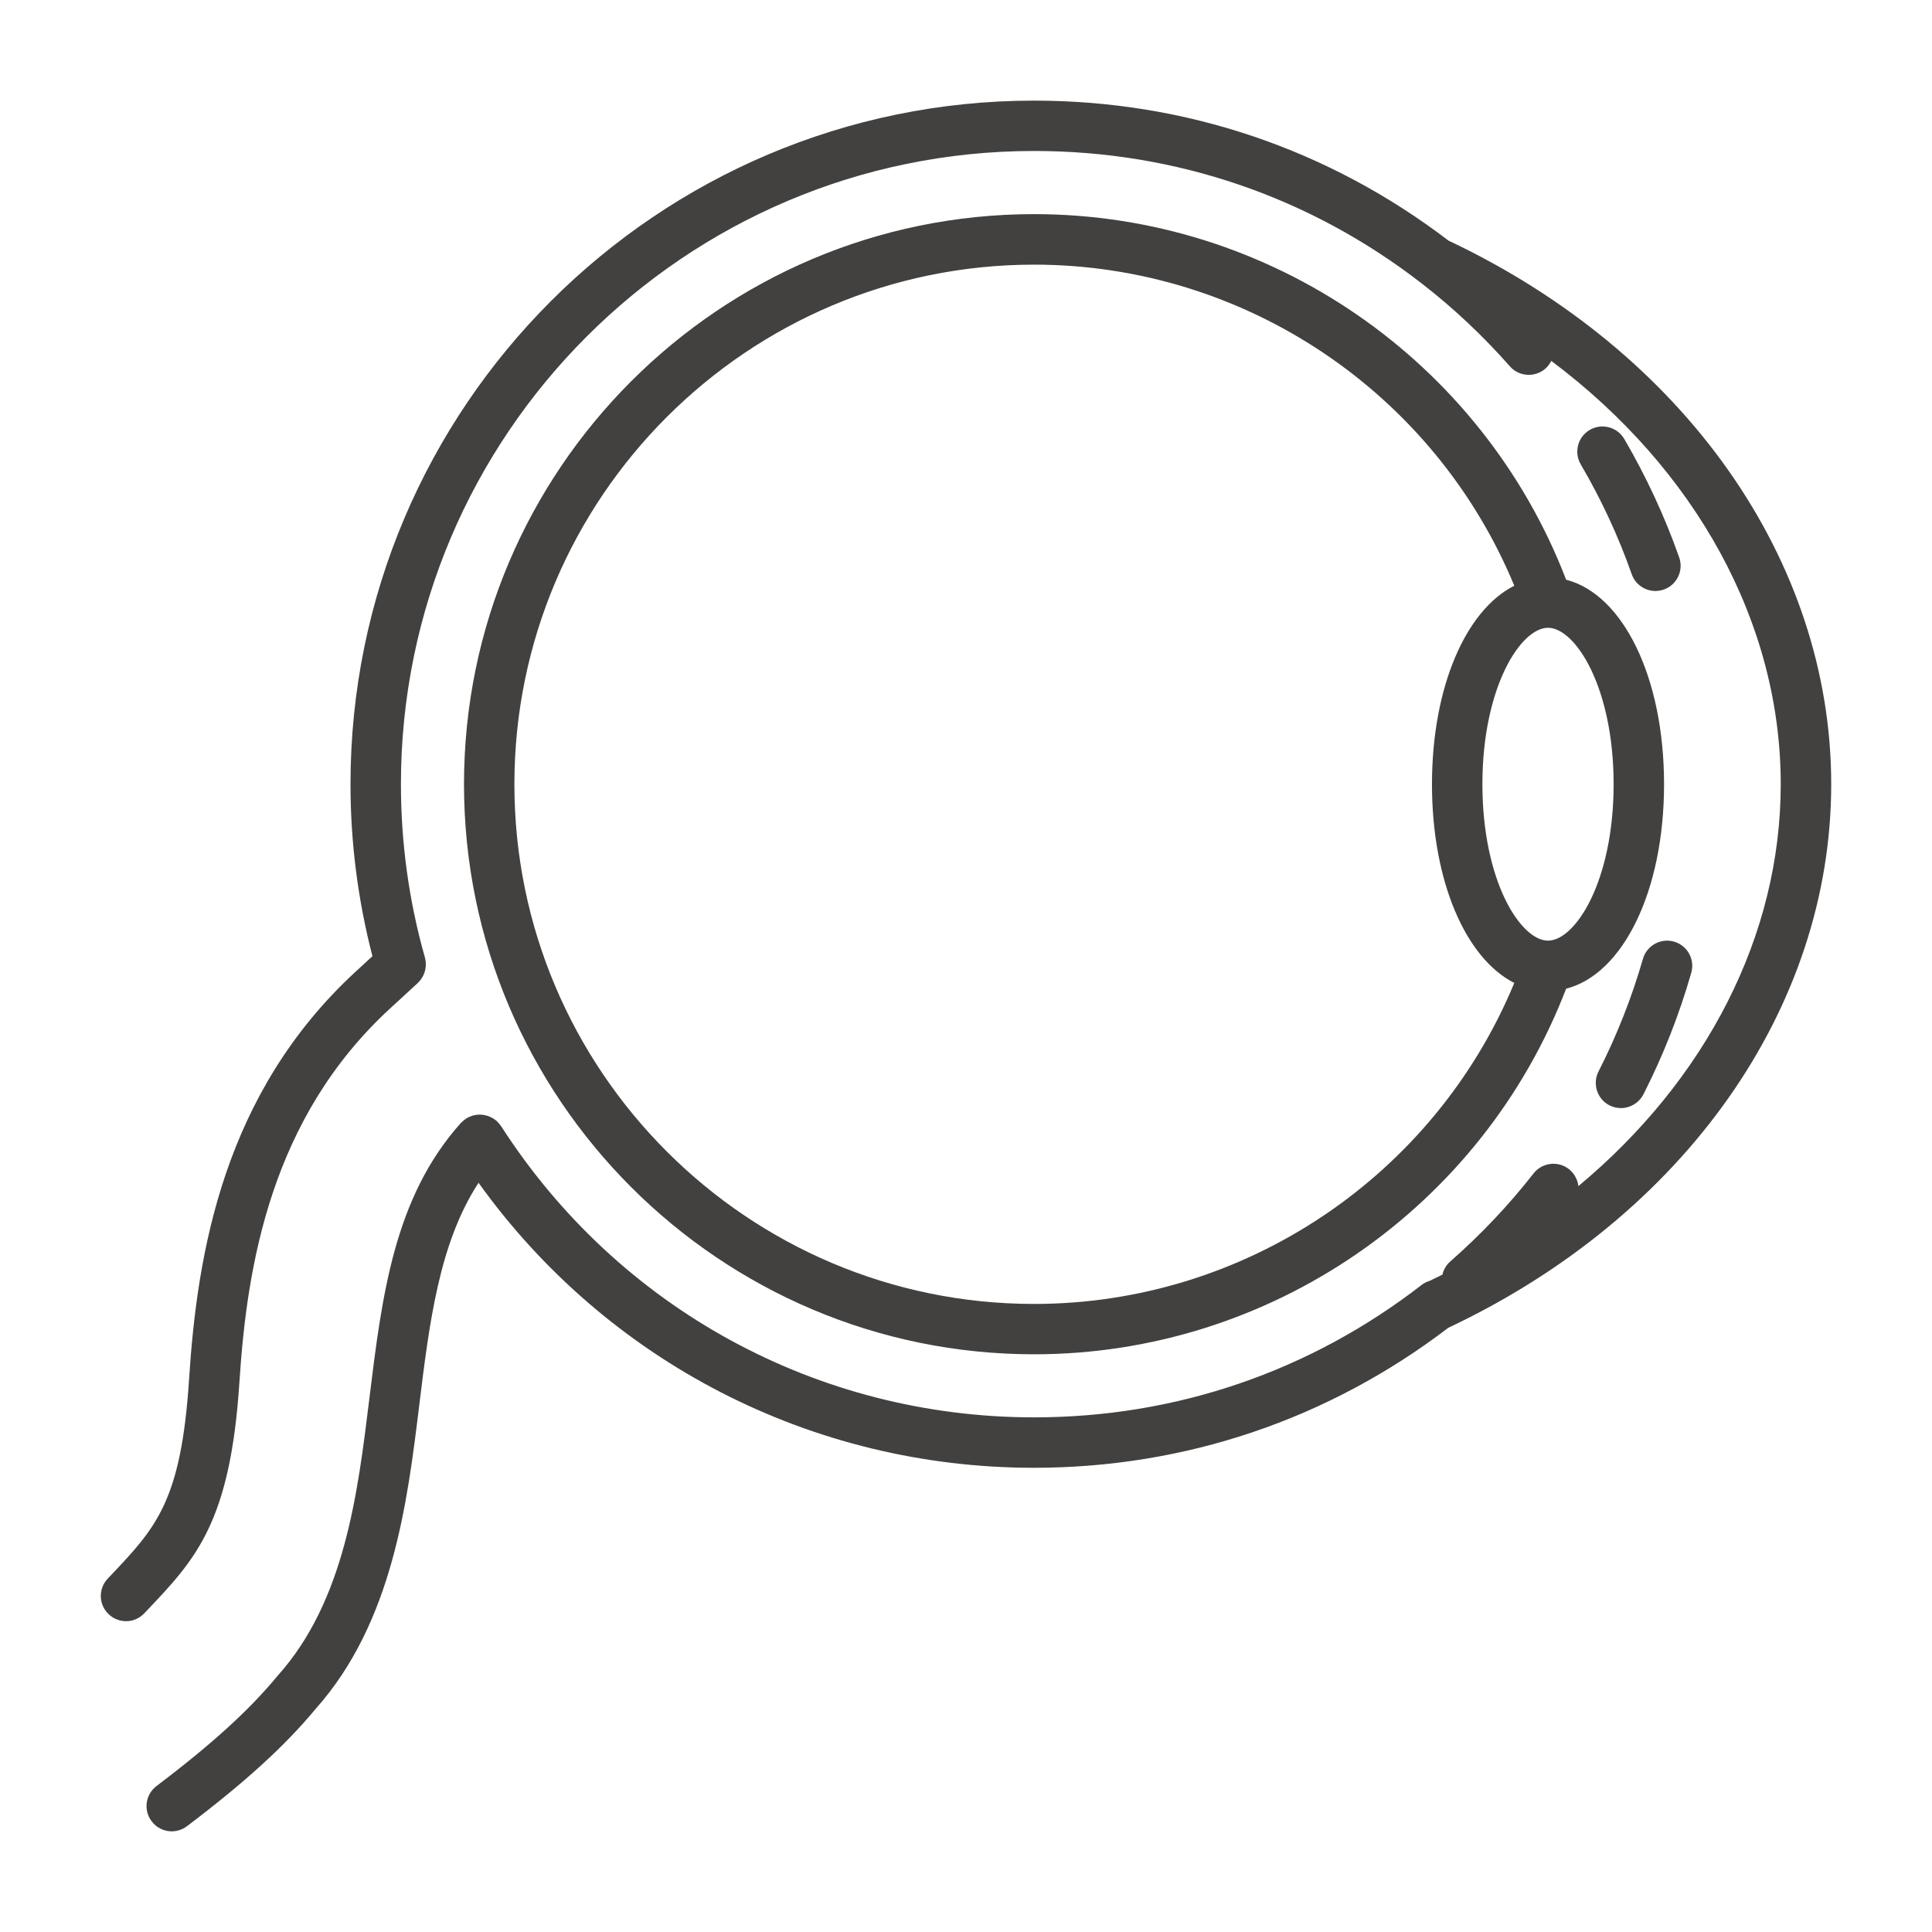 <?xml version="1.0" encoding="utf-8"?>
<!-- Generator: Adobe Illustrator 16.0.0, SVG Export Plug-In . SVG Version: 6.00 Build 0)  -->
<!DOCTYPE svg PUBLIC "-//W3C//DTD SVG 1.1//EN" "http://www.w3.org/Graphics/SVG/1.1/DTD/svg11.dtd">
<svg version="1.1" id="Calque_1" xmlns="http://www.w3.org/2000/svg" xmlns:xlink="http://www.w3.org/1999/xlink" x="0px" y="0px"
	 width="48px" height="48px" viewBox="0 0 48 48" enable-background="new 0 0 48 48" xml:space="preserve">
<g>
	<g>
		<path fill="#42413F" d="M25.692,5.32c-7.811,0-14.164,6.354-14.164,14.164c0,7.81,6.354,14.163,14.164,14.163
			c5.861,0,11.124-3.635,13.218-9.083c1.414-0.363,2.433-2.426,2.433-5.08c0-2.655-1.019-4.718-2.433-5.081
			C36.816,8.955,31.554,5.32,25.692,5.32z M25.692,32.396c-7.119,0-12.912-5.793-12.912-12.911c0-7.119,5.793-12.91,12.912-12.91
			c5.233,0,9.944,3.178,11.93,7.977c-1.209,0.609-2.045,2.527-2.045,4.934c0,2.405,0.836,4.323,2.045,4.935
			C35.637,29.216,30.926,32.396,25.692,32.396z M40.09,19.484c0,2.408-0.95,3.886-1.63,3.886c-0.681,0-1.63-1.478-1.63-3.886
			c0-2.407,0.949-3.887,1.63-3.887C39.14,15.598,40.09,17.077,40.09,19.484z"/>
		<path fill="#42413F" d="M40.818,23.824c-0.277,0.961-0.647,1.902-1.103,2.796c-0.157,0.308-0.034,0.686,0.273,0.843
			c0.092,0.046,0.188,0.067,0.284,0.067c0.228,0,0.446-0.125,0.558-0.341c0.492-0.966,0.892-1.982,1.189-3.021
			c0.096-0.332-0.097-0.679-0.43-0.774C41.26,23.3,40.912,23.491,40.818,23.824z"/>
		<path fill="#42413F" d="M40.354,10.905c-0.176-0.298-0.56-0.398-0.857-0.224c-0.299,0.175-0.398,0.558-0.224,0.856
			c0.507,0.865,0.934,1.782,1.266,2.727c0.09,0.258,0.332,0.419,0.589,0.419c0.07,0,0.14-0.012,0.209-0.036
			c0.326-0.115,0.497-0.472,0.382-0.798C41.36,12.83,40.9,11.84,40.354,10.905z"/>
		<path fill="#42413F" d="M45.496,19.484c0-5.56-3.644-10.734-9.51-13.507C33.009,3.704,29.453,2.5,25.692,2.5
			c-9.365,0-16.984,7.619-16.984,16.984c0,1.449,0.185,2.883,0.545,4.272l-0.406,0.374c-3.294,3.027-3.948,7.003-4.149,10.128
			c-0.196,3.038-0.819,3.694-1.95,4.887l-0.072,0.076c-0.237,0.251-0.228,0.646,0.025,0.885c0.12,0.114,0.275,0.172,0.43,0.172
			c0.166,0,0.332-0.065,0.454-0.196l0.071-0.075c1.2-1.264,2.067-2.178,2.292-5.667c0.186-2.894,0.78-6.563,3.747-9.288l0.684-0.629
			c0.009-0.009,0.016-0.018,0.023-0.025c0.016-0.017,0.032-0.034,0.047-0.052c0.012-0.016,0.022-0.033,0.032-0.049
			c0.012-0.018,0.022-0.034,0.031-0.053c0.01-0.018,0.018-0.037,0.025-0.057c0.007-0.018,0.013-0.037,0.019-0.056
			c0.006-0.02,0.009-0.038,0.013-0.059c0.005-0.021,0.007-0.039,0.009-0.061c0.001-0.02,0.001-0.04,0.001-0.06
			c0-0.021-0.001-0.04-0.003-0.06c-0.002-0.023-0.007-0.046-0.012-0.066c-0.002-0.013-0.003-0.024-0.007-0.036
			c-0.396-1.395-0.596-2.843-0.596-4.307c0-8.675,7.057-15.731,15.731-15.731c3.521,0,6.852,1.138,9.628,3.29
			c0.793,0.613,1.529,1.307,2.191,2.059c0.124,0.142,0.296,0.213,0.471,0.213c0.146,0,0.295-0.051,0.413-0.155
			c0.063-0.056,0.112-0.122,0.146-0.192c3.581,2.685,5.701,6.497,5.701,10.518c0,3.762-1.855,7.342-5.027,9.985
			c-0.019-0.16-0.1-0.314-0.236-0.423c-0.272-0.212-0.667-0.164-0.879,0.109c-0.617,0.79-1.313,1.523-2.066,2.184
			c-0.104,0.09-0.169,0.206-0.197,0.329c-0.104,0.052-0.207,0.103-0.311,0.152c-0.073,0.022-0.143,0.055-0.206,0.104
			c-2.777,2.151-6.106,3.29-9.628,3.29c-5.38,0-10.329-2.705-13.242-7.235c-0.004-0.006-0.008-0.01-0.013-0.016
			c-0.012-0.017-0.026-0.034-0.039-0.05c-0.015-0.017-0.029-0.033-0.044-0.048c-0.006-0.005-0.008-0.011-0.013-0.014
			c-0.01-0.01-0.021-0.015-0.03-0.022c-0.019-0.015-0.036-0.028-0.056-0.041c-0.017-0.01-0.034-0.019-0.053-0.028
			c-0.018-0.009-0.036-0.018-0.054-0.024c-0.021-0.008-0.039-0.014-0.06-0.02c-0.02-0.005-0.037-0.01-0.057-0.013
			c-0.02-0.004-0.04-0.006-0.061-0.008s-0.04-0.003-0.061-0.003c-0.02,0.001-0.038,0.003-0.058,0.005
			c-0.021,0.002-0.042,0.004-0.062,0.009s-0.038,0.01-0.058,0.016c-0.02,0.007-0.038,0.014-0.058,0.021
			c-0.021,0.008-0.039,0.019-0.059,0.029c-0.011,0.007-0.023,0.01-0.033,0.018c-0.007,0.004-0.012,0.009-0.016,0.013
			c-0.019,0.012-0.035,0.026-0.051,0.039c-0.018,0.015-0.033,0.028-0.048,0.044c-0.006,0.005-0.01,0.009-0.015,0.013
			c-1.663,1.857-1.961,4.292-2.277,6.87c-0.287,2.346-0.612,5.004-2.27,6.858c-0.006,0.007-0.012,0.013-0.017,0.019
			c-0.695,0.842-1.619,1.684-2.999,2.728c-0.275,0.209-0.329,0.602-0.12,0.876c0.123,0.163,0.31,0.249,0.499,0.249
			c0.131,0,0.264-0.042,0.378-0.127c1.454-1.101,2.441-2.002,3.2-2.919c1.912-2.146,2.277-5.132,2.57-7.53
			c0.253-2.066,0.495-4.032,1.474-5.537c3.192,4.449,8.284,7.081,13.797,7.081c3.76,0,7.316-1.203,10.296-3.478
			C41.854,30.218,45.496,25.043,45.496,19.484z"/>
	</g>
</g>
</svg>
